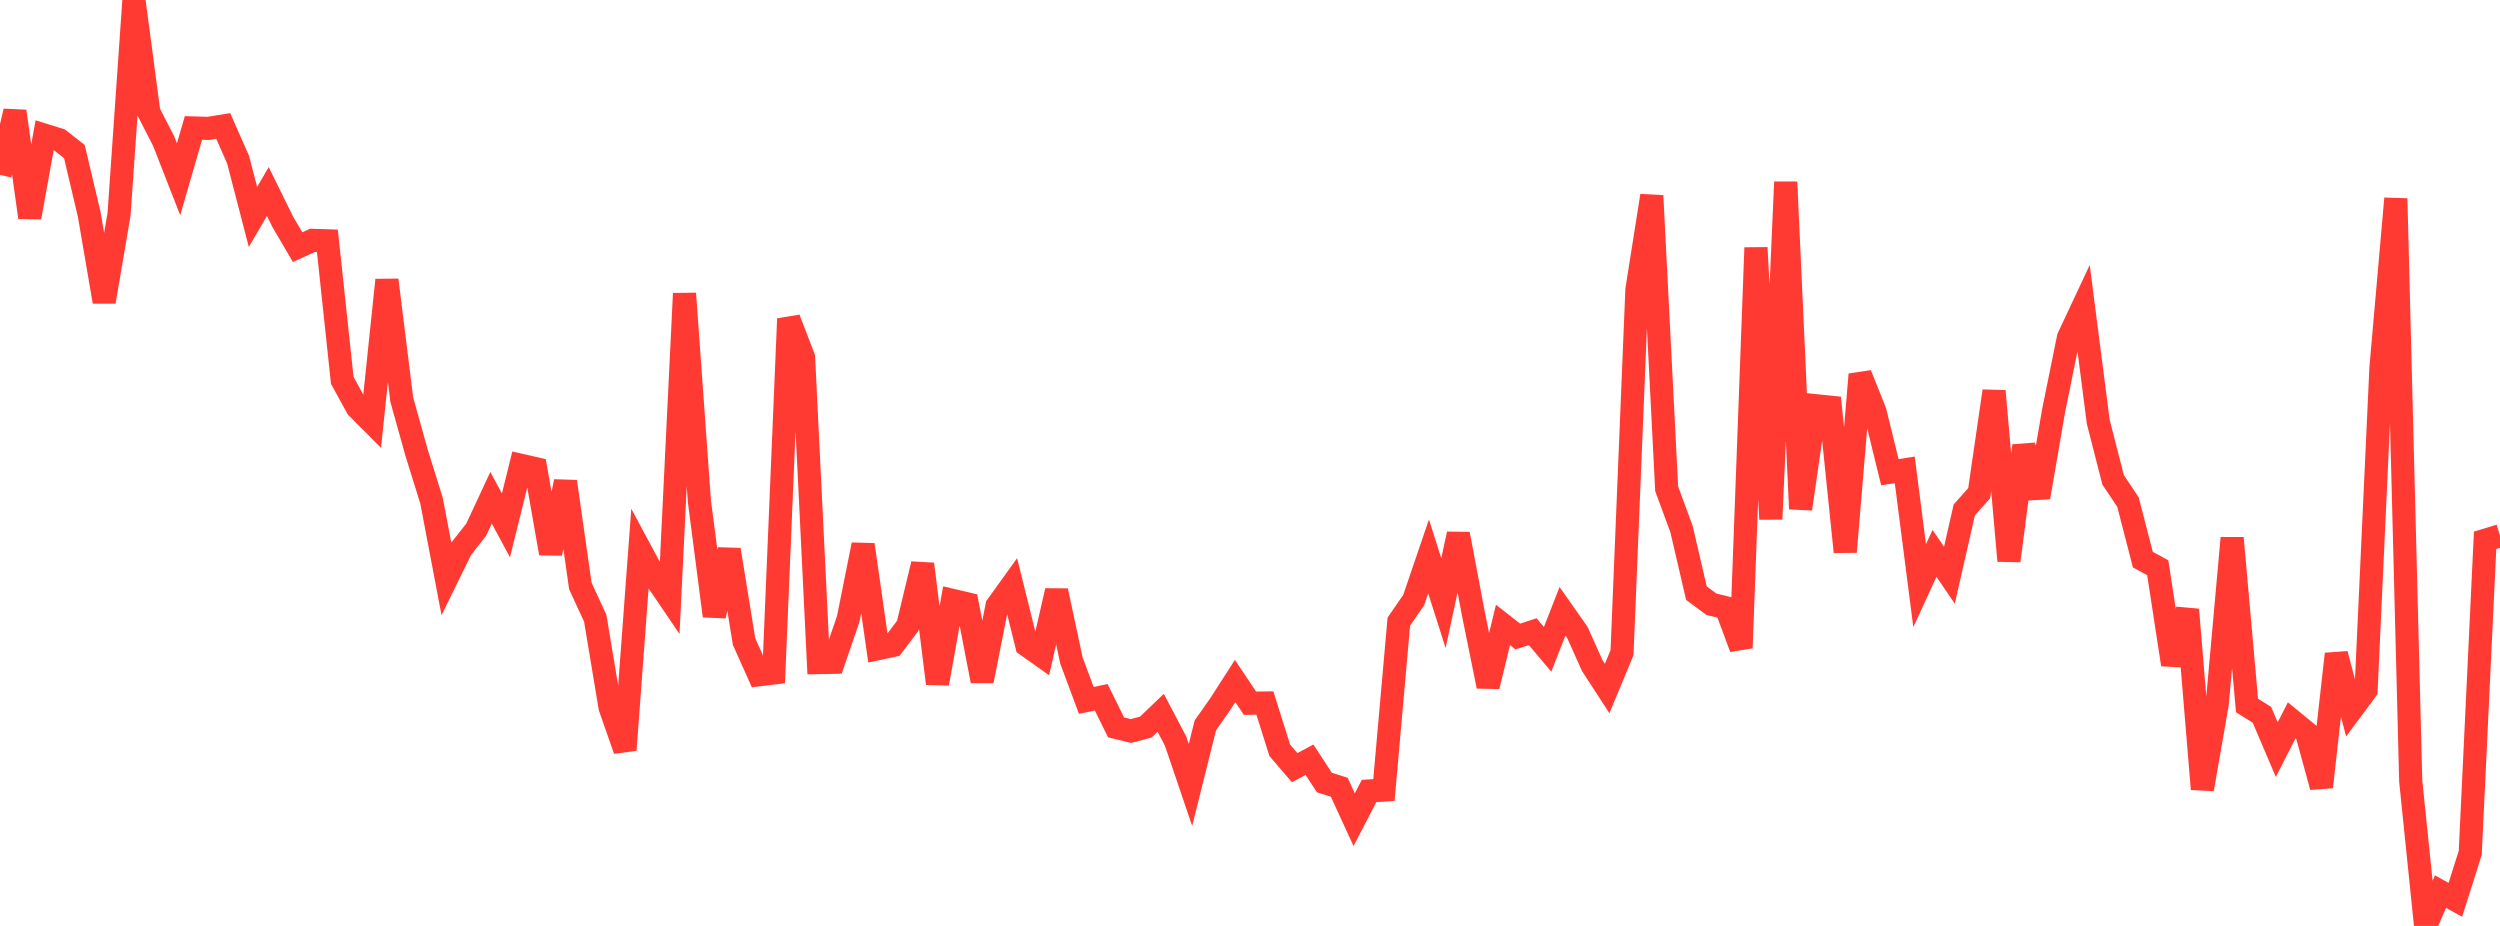 <?xml version="1.0" standalone="no"?>
<!DOCTYPE svg PUBLIC "-//W3C//DTD SVG 1.1//EN" "http://www.w3.org/Graphics/SVG/1.1/DTD/svg11.dtd">

<svg width="135" height="50" viewBox="0 0 135 50" preserveAspectRatio="none" 
  xmlns="http://www.w3.org/2000/svg"
  xmlns:xlink="http://www.w3.org/1999/xlink">


<polyline points="0.0, 9.44 0.804, 6.008 1.607, 11.739 2.411, 7.303 3.214, 7.554 4.018, 8.186 4.821, 11.591 5.625, 16.292 6.429, 11.568 7.232, 0.0 8.036, 6.058 8.839, 7.625 9.643, 9.681 10.446, 6.91 11.25, 6.934 12.054, 6.803 12.857, 8.623 13.661, 11.715 14.464, 10.342 15.268, 11.975 16.071, 13.346 16.875, 12.979 17.679, 13.005 18.482, 20.539 19.286, 22.004 20.089, 22.811 20.893, 15.12 21.696, 21.584 22.5, 24.462 23.304, 27.041 24.107, 31.264 24.911, 29.624 25.714, 28.604 26.518, 26.878 27.321, 28.371 28.125, 25.126 28.929, 25.311 29.732, 29.883 30.536, 26.004 31.339, 31.643 32.143, 33.385 32.946, 38.206 33.75, 40.5 34.554, 29.657 35.357, 31.152 36.161, 32.337 36.964, 15.849 37.768, 27.067 38.571, 33.26 39.375, 29.685 40.179, 34.642 40.982, 36.437 41.786, 36.339 42.589, 17.213 43.393, 19.306 44.196, 35.78 45.0, 35.765 45.804, 33.429 46.607, 29.414 47.411, 35.027 48.214, 34.856 49.018, 33.795 49.821, 30.459 50.625, 36.911 51.429, 32.421 52.232, 32.61 53.036, 36.772 53.839, 32.719 54.643, 31.602 55.446, 34.843 56.25, 35.413 57.054, 31.902 57.857, 35.664 58.661, 37.825 59.464, 37.65 60.268, 39.279 61.071, 39.475 61.875, 39.263 62.679, 38.493 63.482, 40.02 64.286, 42.388 65.089, 39.17 65.893, 38.024 66.696, 36.773 67.5, 37.974 68.304, 37.963 69.107, 40.517 69.911, 41.454 70.714, 41.025 71.518, 42.259 72.321, 42.512 73.125, 44.264 73.929, 42.713 74.732, 42.662 75.536, 33.571 76.339, 32.405 77.143, 30.047 77.946, 32.567 78.75, 28.836 79.554, 33.1 80.357, 37.061 81.161, 33.745 81.964, 34.373 82.768, 34.11 83.571, 35.066 84.375, 33.009 85.179, 34.152 85.982, 35.942 86.786, 37.179 87.589, 35.247 88.393, 15.651 89.196, 10.568 90.0, 26.394 90.804, 28.576 91.607, 32.03 92.411, 32.627 93.214, 32.825 94.018, 34.99 94.821, 13.376 95.625, 28.033 96.429, 9.828 97.232, 27.48 98.036, 21.907 98.839, 21.99 99.643, 29.801 100.446, 20.219 101.25, 22.227 102.054, 25.5 102.857, 25.372 103.661, 31.626 104.464, 29.881 105.268, 31.062 106.071, 27.537 106.875, 26.632 107.679, 21.118 108.482, 30.284 109.286, 24.071 110.089, 26.857 110.893, 22.191 111.696, 18.232 112.5, 16.518 113.304, 22.769 114.107, 25.908 114.911, 27.114 115.714, 30.22 116.518, 30.656 117.321, 35.887 118.125, 32.92 118.929, 42.613 119.732, 37.996 120.536, 29.052 121.339, 38.097 122.143, 38.596 122.946, 40.481 123.75, 38.901 124.554, 39.562 125.357, 42.494 126.161, 35.315 126.964, 38.354 127.768, 37.271 128.571, 19.869 129.375, 10.721 130.179, 42.175 130.982, 50.0 131.786, 48.148 132.589, 48.591 133.393, 46.052 134.196, 29.175 135.0, 28.933" fill="none" stroke="#ff3a33" stroke-width="1.25"/>

</svg>